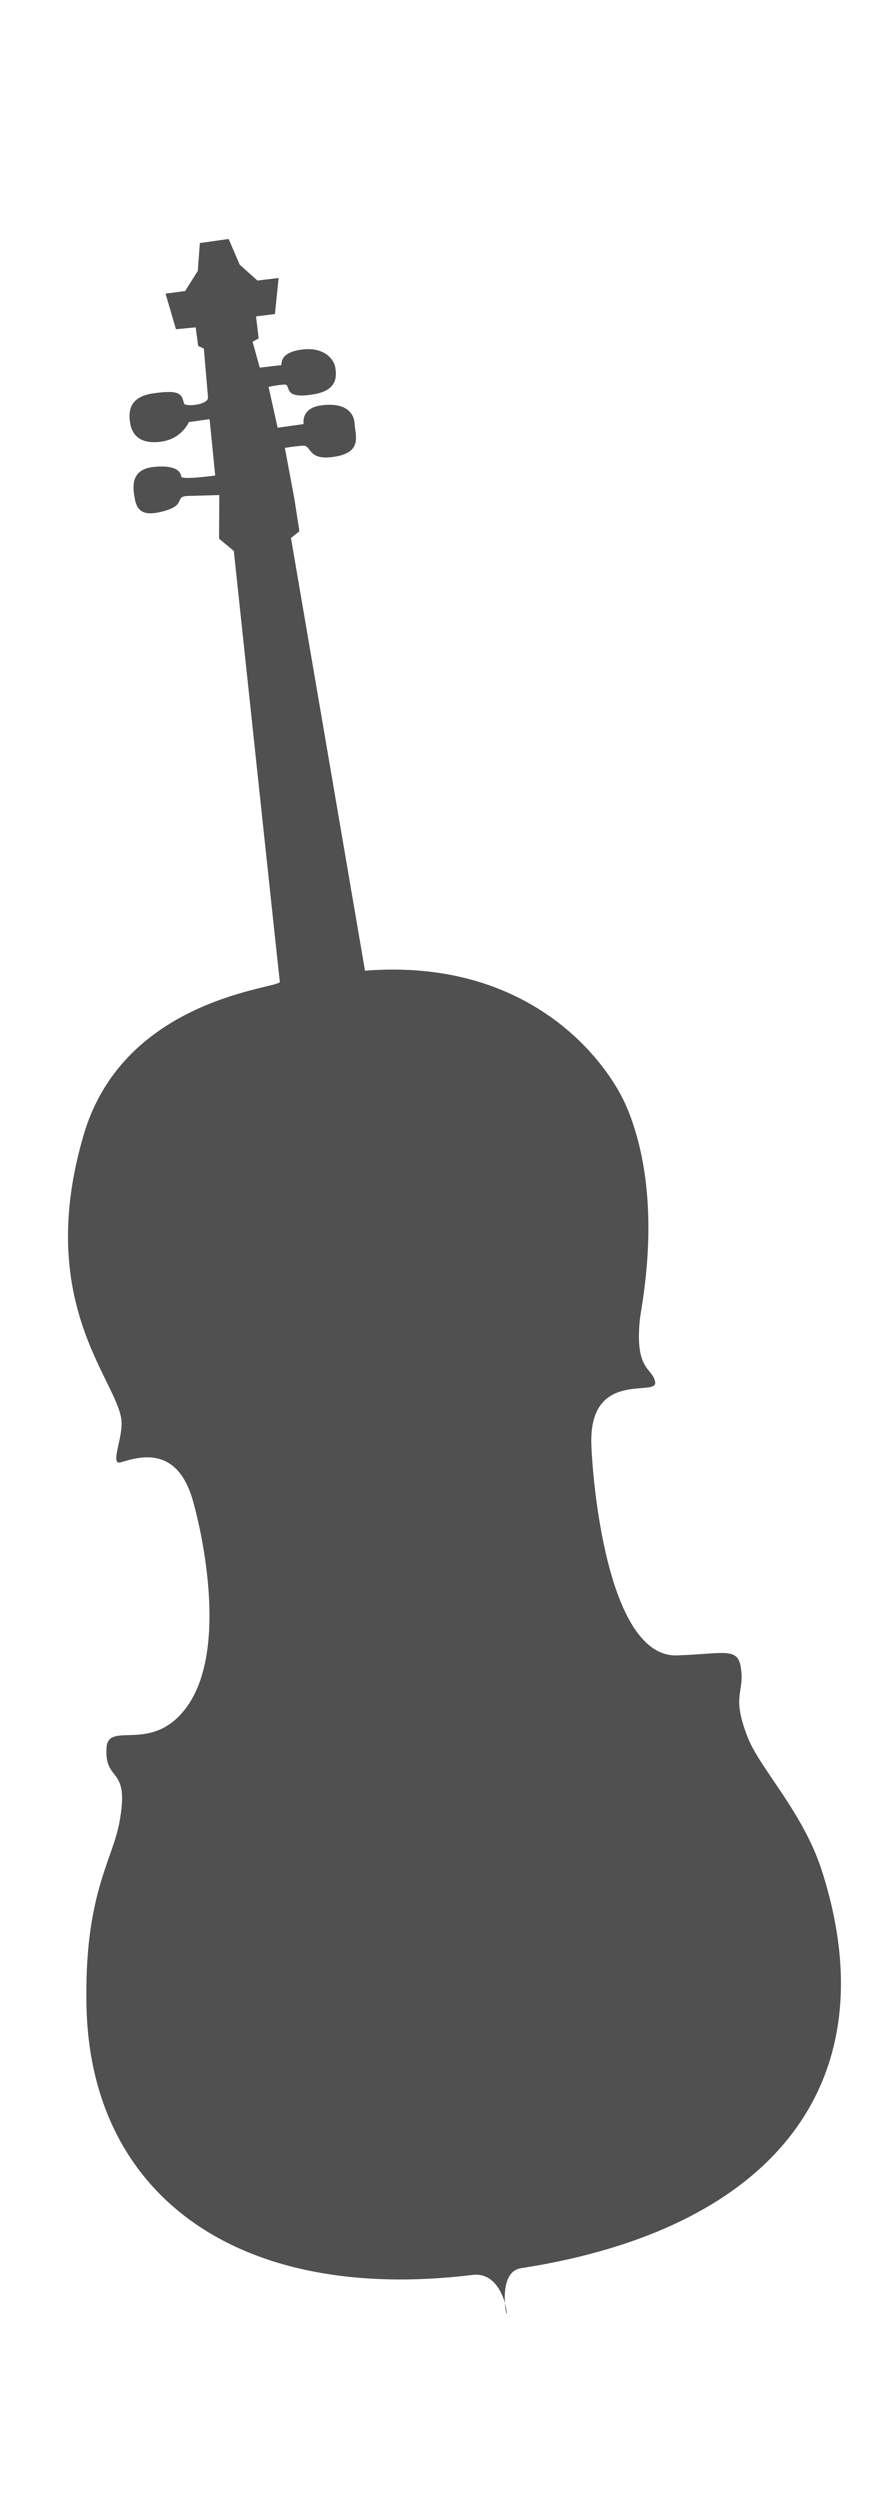 <?xml version="1.0" encoding="UTF-8" standalone="no"?>
<!DOCTYPE svg PUBLIC "-//W3C//DTD SVG 1.1//EN" "http://www.w3.org/Graphics/SVG/1.1/DTD/svg11.dtd">
<svg width="39" height="112" version="1.1" xmlns="http://www.w3.org/2000/svg" >
	<path fill="#505050" transform="translate(-24 10.5) scale(0.24) rotate(-8)"  fill-rule="evenodd" d="M138.77 411.18 C138.88 408.51 137.78 403.44 133.45 403.37 C89.21 402.57 64.9 378.66 68.98 343.81 C71.41 323.15 77.49 317.56 79.82 310.66 C83.41 300.09 78.1 303.05 79.41 296.45 C80.44 291.29 87.68 298.97 95.4 290.87 C103.83 282.02 102.98 261.9 101.84 253.19 C100.42 242.32 93.12 243.46 89.51 244.02 C87.18 244.38 90.75 239.35 90.69 235.95 C90.57 228.23 77.75 211.82 91.17 182.41 C102.28 158.06 131.37 160.59 131.37 159.35 C131.37 158.11 134.05 78.51 134.05 78.51 L131.64 75.85 L132.82 67.8 L126.95 67.14 C124.27 66.88 126.77 68.9 121.6 69.39 C117.42 69.79 117.06 67.92 117.07 65.42 C117.07 63.3 117.58 60.71 121.52 60.9 C124.35 61.03 126.26 61.78 126.27 63.4 C126.28 64.07 132.57 64.08 132.57 64.08 L132.99 53.52 L129.08 53.52 C129.08 53.52 127.41 56.42 123.47 56.42 C119.81 56.42 118.29 54.7 118.2 52.29 C118.09 49.31 119.24 47.26 123.41 47.28 C128.16 47.31 128.49 48.05 128.67 49.95 C128.73 50.62 133.17 50.9 133.27 49.43 L133.76 40.32 L132.78 39.69 L132.81 36.19 L129.11 36.02 L128.11 29.17 L131.8 29.2 L134.66 25.81 L135.77 20.71 L141.2 20.71 L142.58 25.75 L145.44 29.14 L149.43 29.22 L147.81 35.79 L144.26 35.73 L144.16 39.86 L142.96 40.34 L143.61 45.3 L147.65 45.39 C147.81 45.41 147.41 43.05 151.73 43.05 C156.06 43.05 157.57 45.67 157.59 47.29 C157.61 49.03 157.32 51.5 152.93 51.63 C146.61 51.82 149.21 49.15 147.68 49.06 C146.47 48.99 145.28 49.01 144.74 49.11 L145.36 56.87 L150.27 56.87 C150.27 56.87 150.04 53.82 154.08 53.87 C158.91 53.94 159.84 56.38 159.7 58.07 C159.5 60.42 160.55 63.82 154.6 63.71 C150.02 63.63 151.21 60.93 149.53 60.84 C147.48 60.72 146.18 60.8 146.17 60.77 L146.61 70.51 L146.69 76.58 L144.96 77.6 L147.41 159.5 C178.23 161.39 190.04 182.53 192.41 192.02 C196.84 209.71 189.82 228.56 189.2 231.08 C186.85 240.61 190.39 240.35 190.39 243.13 C190.39 245.92 178.61 239.04 177 252.72 C176.32 258.52 174.16 292.8 187.38 294.18 C196.23 295.1 198.8 294.17 198.83 298.16 C198.86 303 196.28 302.89 198.32 311.29 C199.8 317.34 206.56 326.43 208.52 337.66 C215.5 377.79 191.32 402.7 142.52 403.39 C137.78 403.46 138.67 413.37 138.77 411.18 Z"/>
</svg>
